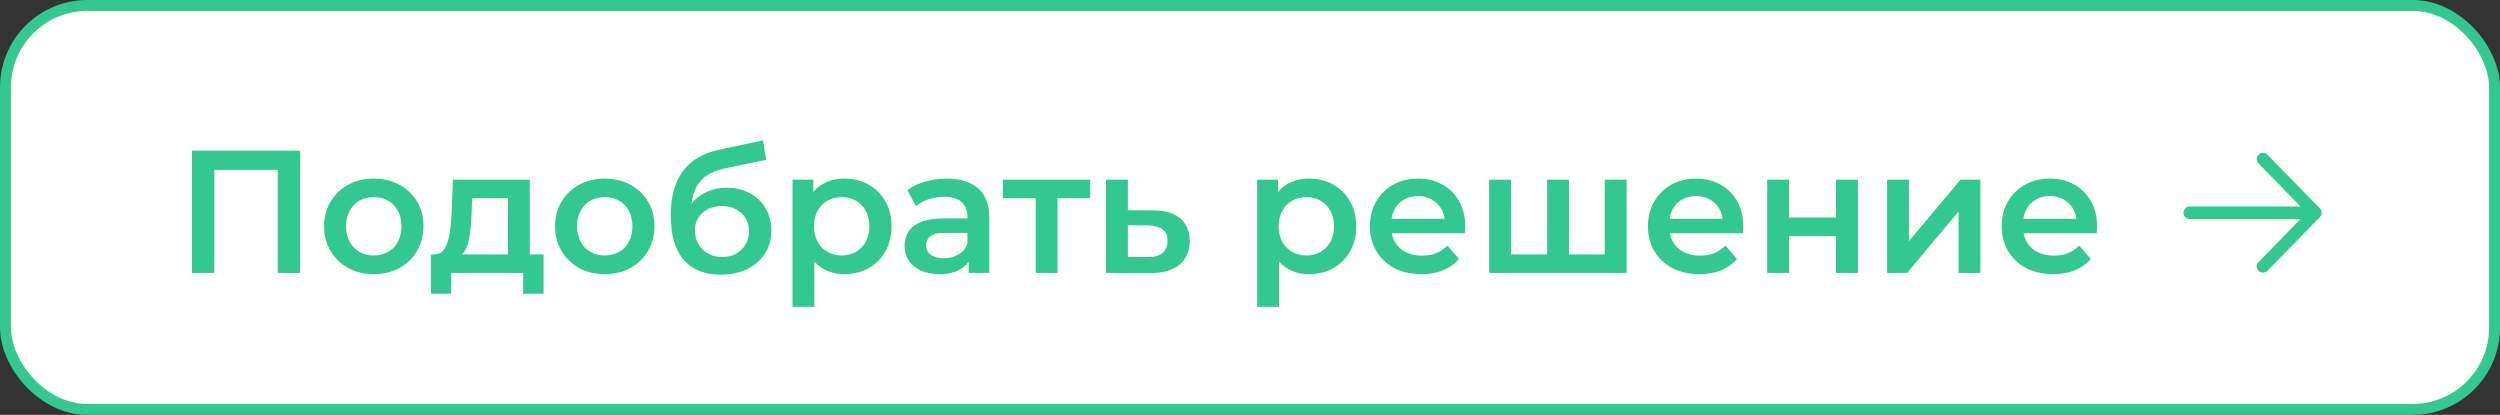 <?xml version="1.0" encoding="UTF-8"?> <svg xmlns="http://www.w3.org/2000/svg" width="229" height="38" viewBox="0 0 229 38" fill="none"><rect x="0" y="0" width="229" height="38" fill="#333333" stroke="none"/><rect x="0.5" y="0.5" width="228" height="37" rx="7.5" fill="white"></rect><rect x="0.5" y="0.5" width="228" height="37" rx="7.5" stroke="#33C892"></rect><path d="M17.584 25V13.8H27.488V25H25.44V15.048L25.92 15.56H19.152L19.632 15.048V25H17.584ZM34.23 25.112C33.355 25.112 32.577 24.925 31.894 24.552C31.212 24.168 30.673 23.645 30.278 22.984C29.884 22.323 29.686 21.571 29.686 20.728C29.686 19.875 29.884 19.123 30.278 18.472C30.673 17.811 31.212 17.293 31.894 16.92C32.577 16.547 33.355 16.36 34.23 16.36C35.115 16.36 35.9 16.547 36.582 16.92C37.276 17.293 37.814 17.805 38.198 18.456C38.593 19.107 38.79 19.864 38.79 20.728C38.79 21.571 38.593 22.323 38.198 22.984C37.814 23.645 37.276 24.168 36.582 24.552C35.9 24.925 35.115 25.112 34.23 25.112ZM34.23 23.4C34.721 23.4 35.158 23.293 35.542 23.08C35.926 22.867 36.225 22.557 36.438 22.152C36.662 21.747 36.774 21.272 36.774 20.728C36.774 20.173 36.662 19.699 36.438 19.304C36.225 18.899 35.926 18.589 35.542 18.376C35.158 18.163 34.726 18.056 34.246 18.056C33.755 18.056 33.318 18.163 32.934 18.376C32.561 18.589 32.262 18.899 32.038 19.304C31.814 19.699 31.702 20.173 31.702 20.728C31.702 21.272 31.814 21.747 32.038 22.152C32.262 22.557 32.561 22.867 32.934 23.08C33.318 23.293 33.75 23.4 34.23 23.4ZM46.528 24.072V18.152H43.248L43.2 19.528C43.179 20.019 43.147 20.493 43.104 20.952C43.062 21.4 42.992 21.816 42.896 22.2C42.8 22.573 42.661 22.883 42.48 23.128C42.299 23.373 42.059 23.533 41.76 23.608L39.776 23.304C40.096 23.304 40.352 23.203 40.544 23C40.747 22.787 40.901 22.499 41.008 22.136C41.126 21.763 41.211 21.341 41.264 20.872C41.318 20.392 41.355 19.896 41.376 19.384L41.488 16.456H48.528V24.072H46.528ZM39.472 26.904V23.304H49.792V26.904H47.92V25H41.328V26.904H39.472ZM55.386 25.112C54.512 25.112 53.733 24.925 53.05 24.552C52.368 24.168 51.829 23.645 51.434 22.984C51.04 22.323 50.842 21.571 50.842 20.728C50.842 19.875 51.04 19.123 51.434 18.472C51.829 17.811 52.368 17.293 53.05 16.92C53.733 16.547 54.512 16.36 55.386 16.36C56.272 16.36 57.056 16.547 57.738 16.92C58.432 17.293 58.97 17.805 59.354 18.456C59.749 19.107 59.946 19.864 59.946 20.728C59.946 21.571 59.749 22.323 59.354 22.984C58.97 23.645 58.432 24.168 57.738 24.552C57.056 24.925 56.272 25.112 55.386 25.112ZM55.386 23.4C55.877 23.4 56.314 23.293 56.698 23.08C57.082 22.867 57.381 22.557 57.594 22.152C57.818 21.747 57.93 21.272 57.93 20.728C57.93 20.173 57.818 19.699 57.594 19.304C57.381 18.899 57.082 18.589 56.698 18.376C56.314 18.163 55.882 18.056 55.402 18.056C54.912 18.056 54.474 18.163 54.09 18.376C53.717 18.589 53.418 18.899 53.194 19.304C52.97 19.699 52.858 20.173 52.858 20.728C52.858 21.272 52.97 21.747 53.194 22.152C53.418 22.557 53.717 22.867 54.09 23.08C54.474 23.293 54.906 23.4 55.386 23.4ZM66.002 25.16C65.298 25.16 64.669 25.053 64.114 24.84C63.559 24.627 63.08 24.301 62.674 23.864C62.279 23.416 61.975 22.851 61.762 22.168C61.549 21.485 61.442 20.675 61.442 19.736C61.442 19.053 61.501 18.429 61.618 17.864C61.736 17.299 61.911 16.792 62.146 16.344C62.381 15.885 62.674 15.48 63.026 15.128C63.389 14.776 63.81 14.483 64.29 14.248C64.77 14.013 65.314 13.832 65.922 13.704L69.89 12.856L70.178 14.648L66.578 15.384C66.376 15.427 66.13 15.491 65.842 15.576C65.565 15.651 65.277 15.768 64.978 15.928C64.69 16.077 64.418 16.296 64.162 16.584C63.917 16.861 63.714 17.224 63.554 17.672C63.405 18.109 63.33 18.659 63.33 19.32C63.33 19.523 63.336 19.677 63.346 19.784C63.367 19.88 63.383 19.987 63.394 20.104C63.416 20.211 63.426 20.371 63.426 20.584L62.674 19.8C62.888 19.256 63.181 18.792 63.554 18.408C63.938 18.013 64.381 17.715 64.882 17.512C65.394 17.299 65.949 17.192 66.546 17.192C67.346 17.192 68.055 17.357 68.674 17.688C69.293 18.019 69.778 18.483 70.13 19.08C70.482 19.677 70.658 20.355 70.658 21.112C70.658 21.901 70.466 22.6 70.082 23.208C69.698 23.816 69.154 24.296 68.45 24.648C67.757 24.989 66.941 25.16 66.002 25.16ZM66.162 23.544C66.642 23.544 67.064 23.443 67.426 23.24C67.799 23.027 68.088 22.739 68.29 22.376C68.504 22.013 68.61 21.608 68.61 21.16C68.61 20.712 68.504 20.323 68.29 19.992C68.088 19.651 67.799 19.379 67.426 19.176C67.064 18.973 66.632 18.872 66.13 18.872C65.65 18.872 65.218 18.968 64.834 19.16C64.461 19.352 64.168 19.619 63.954 19.96C63.752 20.291 63.65 20.675 63.65 21.112C63.65 21.56 63.757 21.971 63.97 22.344C64.183 22.717 64.477 23.011 64.85 23.224C65.234 23.437 65.671 23.544 66.162 23.544ZM77.33 25.112C76.637 25.112 76.002 24.952 75.426 24.632C74.861 24.312 74.407 23.832 74.066 23.192C73.735 22.541 73.57 21.72 73.57 20.728C73.57 19.725 73.73 18.904 74.05 18.264C74.381 17.624 74.829 17.149 75.394 16.84C75.959 16.52 76.605 16.36 77.33 16.36C78.173 16.36 78.914 16.541 79.554 16.904C80.205 17.267 80.717 17.773 81.09 18.424C81.474 19.075 81.666 19.843 81.666 20.728C81.666 21.613 81.474 22.387 81.09 23.048C80.717 23.699 80.205 24.205 79.554 24.568C78.914 24.931 78.173 25.112 77.33 25.112ZM72.594 28.104V16.456H74.498V18.472L74.434 20.744L74.594 23.016V28.104H72.594ZM77.106 23.4C77.586 23.4 78.013 23.293 78.386 23.08C78.77 22.867 79.074 22.557 79.298 22.152C79.522 21.747 79.634 21.272 79.634 20.728C79.634 20.173 79.522 19.699 79.298 19.304C79.074 18.899 78.77 18.589 78.386 18.376C78.013 18.163 77.586 18.056 77.106 18.056C76.626 18.056 76.194 18.163 75.81 18.376C75.426 18.589 75.122 18.899 74.898 19.304C74.674 19.699 74.562 20.173 74.562 20.728C74.562 21.272 74.674 21.747 74.898 22.152C75.122 22.557 75.426 22.867 75.81 23.08C76.194 23.293 76.626 23.4 77.106 23.4ZM88.731 25V23.272L88.619 22.904V19.88C88.619 19.293 88.443 18.84 88.091 18.52C87.739 18.189 87.206 18.024 86.491 18.024C86.011 18.024 85.537 18.099 85.067 18.248C84.609 18.397 84.219 18.605 83.899 18.872L83.115 17.416C83.574 17.064 84.118 16.803 84.747 16.632C85.387 16.451 86.049 16.36 86.731 16.36C87.969 16.36 88.923 16.659 89.595 17.256C90.278 17.843 90.619 18.755 90.619 19.992V25H88.731ZM86.043 25.112C85.403 25.112 84.843 25.005 84.363 24.792C83.883 24.568 83.51 24.264 83.243 23.88C82.987 23.485 82.859 23.043 82.859 22.552C82.859 22.072 82.971 21.64 83.195 21.256C83.43 20.872 83.808 20.568 84.331 20.344C84.854 20.12 85.547 20.008 86.411 20.008H88.891V21.336H86.555C85.873 21.336 85.414 21.448 85.179 21.672C84.945 21.885 84.827 22.152 84.827 22.472C84.827 22.835 84.971 23.123 85.259 23.336C85.547 23.549 85.947 23.656 86.459 23.656C86.95 23.656 87.387 23.544 87.771 23.32C88.166 23.096 88.448 22.765 88.619 22.328L88.955 23.528C88.763 24.029 88.416 24.419 87.915 24.696C87.424 24.973 86.8 25.112 86.043 25.112ZM94.87 25V17.672L95.334 18.152H91.862V16.456H99.862V18.152H96.406L96.87 17.672V25H94.87ZM105.601 19.272C106.699 19.272 107.537 19.517 108.113 20.008C108.689 20.499 108.977 21.192 108.977 22.088C108.977 23.016 108.657 23.741 108.017 24.264C107.377 24.776 106.475 25.027 105.313 25.016L101.313 25V16.456H103.313V19.256L105.601 19.272ZM105.137 23.544C105.723 23.555 106.171 23.432 106.481 23.176C106.79 22.92 106.945 22.547 106.945 22.056C106.945 21.565 106.79 21.213 106.481 21C106.182 20.776 105.734 20.659 105.137 20.648L103.313 20.632V23.528L105.137 23.544ZM119.893 25.112C119.199 25.112 118.565 24.952 117.989 24.632C117.423 24.312 116.97 23.832 116.629 23.192C116.298 22.541 116.133 21.72 116.133 20.728C116.133 19.725 116.293 18.904 116.613 18.264C116.943 17.624 117.391 17.149 117.957 16.84C118.522 16.52 119.167 16.36 119.893 16.36C120.735 16.36 121.477 16.541 122.117 16.904C122.767 17.267 123.279 17.773 123.653 18.424C124.037 19.075 124.229 19.843 124.229 20.728C124.229 21.613 124.037 22.387 123.653 23.048C123.279 23.699 122.767 24.205 122.117 24.568C121.477 24.931 120.735 25.112 119.893 25.112ZM115.157 28.104V16.456H117.061V18.472L116.997 20.744L117.157 23.016V28.104H115.157ZM119.669 23.4C120.149 23.4 120.575 23.293 120.949 23.08C121.333 22.867 121.637 22.557 121.861 22.152C122.085 21.747 122.197 21.272 122.197 20.728C122.197 20.173 122.085 19.699 121.861 19.304C121.637 18.899 121.333 18.589 120.949 18.376C120.575 18.163 120.149 18.056 119.669 18.056C119.189 18.056 118.757 18.163 118.373 18.376C117.989 18.589 117.685 18.899 117.461 19.304C117.237 19.699 117.125 20.173 117.125 20.728C117.125 21.272 117.237 21.747 117.461 22.152C117.685 22.557 117.989 22.867 118.373 23.08C118.757 23.293 119.189 23.4 119.669 23.4ZM130.203 25.112C129.254 25.112 128.422 24.925 127.707 24.552C127.003 24.168 126.454 23.645 126.059 22.984C125.675 22.323 125.483 21.571 125.483 20.728C125.483 19.875 125.67 19.123 126.043 18.472C126.427 17.811 126.95 17.293 127.611 16.92C128.283 16.547 129.046 16.36 129.899 16.36C130.731 16.36 131.472 16.541 132.123 16.904C132.774 17.267 133.286 17.779 133.659 18.44C134.032 19.101 134.219 19.88 134.219 20.776C134.219 20.861 134.214 20.957 134.203 21.064C134.203 21.171 134.198 21.272 134.187 21.368H127.067V20.04H133.131L132.347 20.456C132.358 19.965 132.256 19.533 132.043 19.16C131.83 18.787 131.536 18.493 131.163 18.28C130.8 18.067 130.379 17.96 129.899 17.96C129.408 17.96 128.976 18.067 128.603 18.28C128.24 18.493 127.952 18.792 127.739 19.176C127.536 19.549 127.435 19.992 127.435 20.504V20.824C127.435 21.336 127.552 21.789 127.787 22.184C128.022 22.579 128.352 22.883 128.779 23.096C129.206 23.309 129.696 23.416 130.251 23.416C130.731 23.416 131.163 23.341 131.547 23.192C131.931 23.043 132.272 22.808 132.571 22.488L133.643 23.72C133.259 24.168 132.774 24.515 132.187 24.76C131.611 24.995 130.95 25.112 130.203 25.112ZM142.151 23.304L141.719 23.784V16.456H143.719V23.784L143.239 23.304H147.463L146.999 23.784V16.456H148.999V25H136.407V16.456H138.407V23.784L137.943 23.304H142.151ZM155.672 25.112C154.722 25.112 153.89 24.925 153.176 24.552C152.472 24.168 151.922 23.645 151.528 22.984C151.144 22.323 150.952 21.571 150.952 20.728C150.952 19.875 151.138 19.123 151.512 18.472C151.896 17.811 152.418 17.293 153.08 16.92C153.752 16.547 154.514 16.36 155.368 16.36C156.2 16.36 156.941 16.541 157.592 16.904C158.242 17.267 158.754 17.779 159.128 18.44C159.501 19.101 159.688 19.88 159.688 20.776C159.688 20.861 159.682 20.957 159.672 21.064C159.672 21.171 159.666 21.272 159.656 21.368H152.536V20.04H158.6L157.816 20.456C157.826 19.965 157.725 19.533 157.512 19.16C157.298 18.787 157.005 18.493 156.632 18.28C156.269 18.067 155.848 17.96 155.368 17.96C154.877 17.96 154.445 18.067 154.072 18.28C153.709 18.493 153.421 18.792 153.208 19.176C153.005 19.549 152.904 19.992 152.904 20.504V20.824C152.904 21.336 153.021 21.789 153.256 22.184C153.49 22.579 153.821 22.883 154.248 23.096C154.674 23.309 155.165 23.416 155.72 23.416C156.2 23.416 156.632 23.341 157.016 23.192C157.4 23.043 157.741 22.808 158.04 22.488L159.112 23.72C158.728 24.168 158.242 24.515 157.656 24.76C157.08 24.995 156.418 25.112 155.672 25.112ZM161.875 25V16.456H163.875V19.928H168.179V16.456H170.179V25H168.179V21.624H163.875V25H161.875ZM172.86 25V16.456H174.86V22.088L179.58 16.456H181.404V25H179.404V19.368L174.7 25H172.86ZM188.078 25.112C187.129 25.112 186.297 24.925 185.582 24.552C184.878 24.168 184.329 23.645 183.934 22.984C183.55 22.323 183.358 21.571 183.358 20.728C183.358 19.875 183.545 19.123 183.918 18.472C184.302 17.811 184.825 17.293 185.486 16.92C186.158 16.547 186.921 16.36 187.774 16.36C188.606 16.36 189.347 16.541 189.998 16.904C190.649 17.267 191.161 17.779 191.534 18.44C191.907 19.101 192.094 19.88 192.094 20.776C192.094 20.861 192.089 20.957 192.078 21.064C192.078 21.171 192.073 21.272 192.062 21.368H184.942V20.04H191.006L190.222 20.456C190.233 19.965 190.131 19.533 189.918 19.16C189.705 18.787 189.411 18.493 189.038 18.28C188.675 18.067 188.254 17.96 187.774 17.96C187.283 17.96 186.851 18.067 186.478 18.28C186.115 18.493 185.827 18.792 185.614 19.176C185.411 19.549 185.31 19.992 185.31 20.504V20.824C185.31 21.336 185.427 21.789 185.662 22.184C185.897 22.579 186.227 22.883 186.654 23.096C187.081 23.309 187.571 23.416 188.126 23.416C188.606 23.416 189.038 23.341 189.422 23.192C189.806 23.043 190.147 22.808 190.446 22.488L191.518 23.72C191.134 24.168 190.649 24.515 190.062 24.76C189.486 24.995 188.825 25.112 188.078 25.112Z" fill="#33C892"></path><path fill-rule="evenodd" clip-rule="evenodd" d="M200 19.489C200 19.172 200.258 18.915 200.576 18.915L210.728 18.915L206.88 14.973C206.658 14.746 206.664 14.383 206.892 14.162C207.12 13.942 207.484 13.947 207.706 14.174L212.504 19.089C212.721 19.312 212.721 19.666 212.504 19.889L207.706 24.804C207.484 25.031 207.12 25.036 206.892 24.816C206.664 24.595 206.658 24.232 206.88 24.005L210.728 20.062L200.576 20.062C200.258 20.062 200 19.806 200 19.489Z" fill="#33C892"></path></svg> 